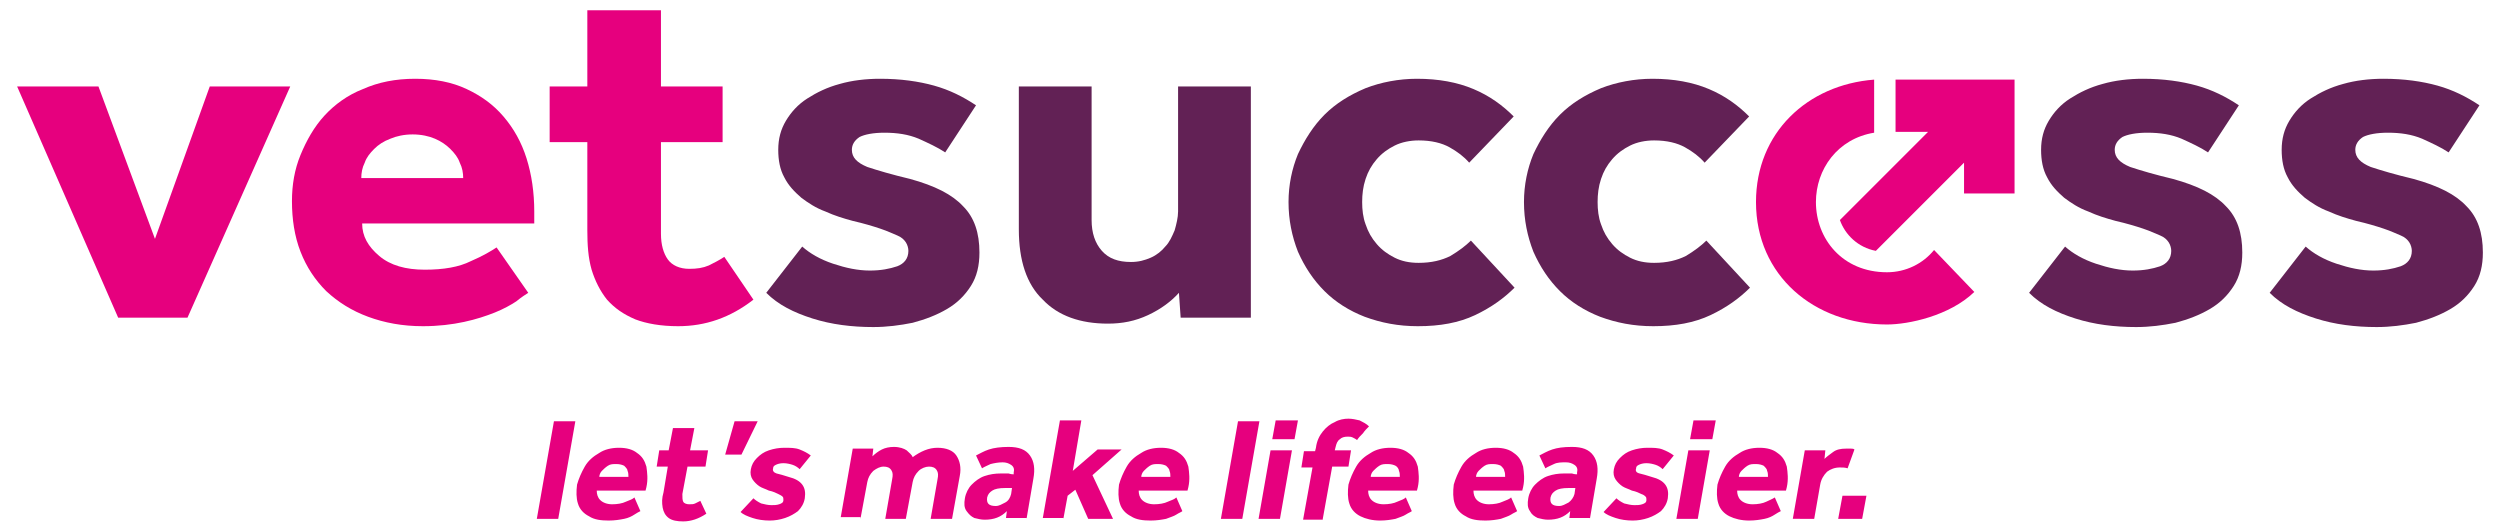 <svg xmlns="http://www.w3.org/2000/svg" xmlns:xlink="http://www.w3.org/1999/xlink" id="Layer_1" x="0px" y="0px" viewBox="0 0 292 62.1" style="enable-background:new 0 0 292 62.1;" xml:space="preserve">
<style type="text/css">
	.st0{fill:#E6007E;}
	.st1{fill:#622155;}
</style>
<g>
	<polygon class="st0" points="24.5,10.1 18.1,27.9 11.5,10.1 2,10.1 13.8,37.1 21.9,37.1 33.9,10.1  "></polygon>
	<g>
		<path class="st0" d="M54.1,20.8c0-0.6-0.1-1.2-0.4-1.8c-0.2-0.6-0.6-1.1-1.1-1.6c-0.5-0.5-1.1-0.9-1.8-1.2    c-0.7-0.3-1.6-0.5-2.6-0.5c-1,0-1.9,0.2-2.6,0.5c-0.8,0.3-1.4,0.7-1.9,1.2c-0.5,0.5-0.9,1-1.1,1.6c-0.3,0.6-0.4,1.2-0.4,1.8H54.1z     M61.7,34.2c-0.3,0.2-0.8,0.5-1.4,1c-0.6,0.4-1.5,0.9-2.5,1.3c-1,0.4-2.2,0.8-3.6,1.1c-1.4,0.3-3,0.5-4.8,0.5    c-2.4,0-4.5-0.4-6.4-1.1c-1.9-0.7-3.5-1.7-4.9-3c-1.3-1.3-2.3-2.8-3-4.6c-0.7-1.8-1-3.8-1-5.9c0-1.9,0.3-3.7,1-5.4    c0.7-1.7,1.6-3.3,2.8-4.6c1.2-1.3,2.7-2.4,4.5-3.1c1.8-0.8,3.8-1.2,6.1-1.2s4.3,0.4,6,1.2c1.7,0.8,3.1,1.8,4.3,3.2    c1.2,1.4,2.1,3,2.7,4.9c0.6,1.9,0.9,4,0.9,6.2v1.4H42.3c0,1.5,0.7,2.7,2,3.8c1.3,1.1,3.1,1.6,5.3,1.6c2.2,0,4-0.3,5.4-1    c1.4-0.6,2.4-1.2,3-1.6L61.7,34.2z"></path>
		<path class="st0" d="M68.6,16.6h-4.4v-6.5h4.4V1.2h8.6v8.9h7.2v6.5h-7.2v10.7c0,1.3,0.3,2.3,0.8,3c0.5,0.7,1.4,1.1,2.5,1.1    c0.9,0,1.6-0.1,2.3-0.4c0.6-0.3,1.2-0.6,1.8-1L88,35c-2.7,2.1-5.6,3.1-8.8,3.1c-2,0-3.7-0.3-5-0.8c-1.4-0.6-2.4-1.3-3.3-2.3    c-0.8-1-1.4-2.2-1.8-3.5c-0.4-1.4-0.5-2.9-0.5-4.6V16.6z"></path>
		<path class="st1" d="M93.7,28.8c0.9,0.8,2.1,1.5,3.6,2c1.5,0.5,2.9,0.8,4.3,0.8c1.3,0,2.3-0.2,3.2-0.5c0.8-0.3,1.3-0.9,1.3-1.8    c0-0.3-0.1-0.7-0.3-1c-0.2-0.3-0.5-0.6-1-0.8c-0.5-0.2-1.1-0.5-2-0.8c-0.9-0.3-1.9-0.6-3.2-0.9c-1.1-0.3-2.1-0.6-3.2-1.1    c-1.1-0.4-2-1-2.8-1.6c-0.8-0.7-1.5-1.4-2-2.4c-0.5-0.9-0.7-2-0.7-3.2c0-1.3,0.3-2.4,0.9-3.4c0.6-1,1.4-1.9,2.5-2.6    c1.1-0.7,2.3-1.3,3.8-1.7c1.4-0.4,3-0.6,4.7-0.6c2.4,0,4.5,0.3,6.3,0.8c1.8,0.5,3.4,1.3,4.9,2.3l-3.6,5.5c-0.9-0.6-2-1.1-3.1-1.6    c-1.2-0.5-2.5-0.7-4-0.7c-1.3,0-2.3,0.2-2.9,0.5c-0.6,0.4-0.9,0.9-0.9,1.5c0,0.9,0.6,1.5,1.8,2c1.2,0.4,2.9,0.9,5,1.4    c2.9,0.8,4.9,1.8,6.2,3.2c1.3,1.3,1.9,3.1,1.9,5.4c0,1.5-0.3,2.8-1,3.9c-0.7,1.1-1.6,2-2.8,2.7c-1.2,0.7-2.5,1.2-4,1.6    c-1.5,0.3-3,0.5-4.6,0.5c-2.5,0-4.9-0.3-7.1-1c-2.2-0.7-4-1.6-5.4-3L93.7,28.8z"></path>
		<path class="st1" d="M118.9,10.1h8.6v15.6c0,1.5,0.4,2.7,1.2,3.6c0.8,0.9,1.9,1.3,3.4,1.3c0.9,0,1.6-0.2,2.3-0.5    c0.7-0.3,1.3-0.8,1.7-1.3c0.5-0.5,0.8-1.2,1.1-1.9c0.2-0.7,0.4-1.5,0.4-2.2V10.1h8.5v27h-8.2l-0.2-2.9c-0.9,1-2.1,1.9-3.6,2.6    c-1.5,0.7-3,1-4.7,1c-3.2,0-5.8-0.9-7.6-2.8c-1.9-1.8-2.8-4.6-2.8-8.2V10.1z"></path>
		<path class="st1" d="M176.9,33.6c-1.2,1.2-2.7,2.3-4.6,3.2s-4.1,1.3-6.7,1.3c-2.3,0-4.3-0.4-6.2-1.1c-1.8-0.7-3.4-1.7-4.7-3    c-1.3-1.3-2.3-2.8-3.1-4.6c-0.7-1.8-1.1-3.7-1.1-5.8c0-2,0.4-3.9,1.1-5.6c0.8-1.7,1.8-3.3,3.1-4.6c1.3-1.3,2.9-2.3,4.8-3.1    c1.8-0.7,3.9-1.1,6-1.1c2.5,0,4.7,0.4,6.6,1.2c1.9,0.8,3.4,1.9,4.7,3.2l-5.2,5.4c-0.6-0.7-1.4-1.3-2.3-1.8    c-0.9-0.5-2.1-0.8-3.6-0.8c-1,0-2,0.2-2.8,0.6c-0.8,0.4-1.5,0.9-2.1,1.6c-0.6,0.7-1,1.4-1.3,2.3c-0.3,0.9-0.4,1.8-0.4,2.7    c0,0.9,0.1,1.8,0.4,2.6c0.3,0.9,0.7,1.6,1.3,2.3c0.6,0.7,1.3,1.2,2.1,1.6c0.8,0.4,1.7,0.6,2.8,0.6c1.5,0,2.7-0.3,3.7-0.8    c1-0.6,1.8-1.2,2.4-1.8L176.9,33.6z"></path>
		<path class="st1" d="M204.4,33.6c-1.2,1.2-2.7,2.3-4.6,3.2c-1.9,0.9-4.1,1.3-6.7,1.3c-2.3,0-4.3-0.4-6.2-1.1    c-1.8-0.7-3.4-1.7-4.7-3c-1.3-1.3-2.3-2.8-3.1-4.6c-0.7-1.8-1.1-3.7-1.1-5.8c0-2,0.4-3.9,1.1-5.6c0.8-1.7,1.8-3.3,3.1-4.6    c1.3-1.3,2.9-2.3,4.8-3.1c1.8-0.7,3.9-1.1,6-1.1c2.5,0,4.7,0.4,6.6,1.2c1.9,0.8,3.4,1.9,4.7,3.2l-5.2,5.4    c-0.6-0.7-1.4-1.3-2.3-1.8c-0.9-0.5-2.1-0.8-3.6-0.8c-1,0-2,0.2-2.8,0.6c-0.8,0.4-1.5,0.9-2.1,1.6c-0.6,0.7-1,1.4-1.3,2.3    c-0.3,0.9-0.4,1.8-0.4,2.7c0,0.9,0.1,1.8,0.4,2.6c0.3,0.9,0.7,1.6,1.3,2.3c0.6,0.7,1.3,1.2,2.1,1.6c0.8,0.4,1.7,0.6,2.8,0.6    c1.5,0,2.7-0.3,3.7-0.8c1-0.6,1.8-1.2,2.4-1.8L204.4,33.6z"></path>
		<path class="st1" d="M241.2,28.8c0.9,0.8,2.1,1.5,3.6,2c1.5,0.5,2.9,0.8,4.3,0.8c1.3,0,2.3-0.2,3.2-0.5c0.8-0.3,1.3-0.9,1.3-1.8    c0-0.3-0.1-0.7-0.3-1c-0.2-0.3-0.5-0.6-1-0.8c-0.5-0.2-1.1-0.5-2-0.8c-0.9-0.3-1.9-0.6-3.2-0.9c-1.1-0.3-2.1-0.6-3.2-1.1    c-1.1-0.4-2-1-2.8-1.6c-0.8-0.7-1.5-1.4-2-2.4c-0.5-0.9-0.7-2-0.7-3.2c0-1.3,0.3-2.4,0.9-3.4c0.6-1,1.4-1.9,2.5-2.6    c1.1-0.7,2.3-1.3,3.8-1.7c1.4-0.4,3-0.6,4.7-0.6c2.4,0,4.5,0.3,6.3,0.8c1.8,0.5,3.4,1.3,4.9,2.3l-3.6,5.5c-0.9-0.6-2-1.1-3.1-1.6    c-1.2-0.5-2.5-0.7-4-0.7c-1.3,0-2.3,0.2-2.9,0.5c-0.6,0.4-0.9,0.9-0.9,1.5c0,0.9,0.6,1.5,1.8,2c1.2,0.4,2.9,0.9,5,1.4    c2.9,0.8,4.9,1.8,6.2,3.2c1.3,1.3,1.9,3.1,1.9,5.4c0,1.5-0.3,2.8-1,3.9c-0.7,1.1-1.6,2-2.8,2.7c-1.2,0.7-2.5,1.2-4,1.6    c-1.5,0.3-3,0.5-4.6,0.5c-2.5,0-4.9-0.3-7.1-1c-2.2-0.7-4-1.6-5.4-3L241.2,28.8z"></path>
		<path class="st1" d="M269.3,28.8c0.9,0.8,2.1,1.5,3.6,2c1.5,0.5,2.9,0.8,4.3,0.8c1.3,0,2.3-0.2,3.2-0.5c0.8-0.3,1.3-0.9,1.3-1.8    c0-0.3-0.1-0.7-0.3-1c-0.2-0.3-0.5-0.6-1-0.8c-0.5-0.2-1.1-0.5-2-0.8c-0.9-0.3-1.9-0.6-3.2-0.9c-1.1-0.3-2.1-0.6-3.2-1.1    c-1.1-0.4-2-1-2.8-1.6c-0.8-0.7-1.5-1.4-2-2.4c-0.5-0.9-0.7-2-0.7-3.2c0-1.3,0.3-2.4,0.9-3.4c0.6-1,1.4-1.9,2.5-2.6    c1.1-0.7,2.3-1.3,3.8-1.7c1.4-0.4,3-0.6,4.7-0.6c2.4,0,4.5,0.3,6.3,0.8c1.8,0.5,3.4,1.3,4.9,2.3l-3.6,5.5c-0.9-0.6-2-1.1-3.1-1.6    c-1.2-0.5-2.5-0.7-4-0.7c-1.3,0-2.3,0.2-2.9,0.5c-0.6,0.4-0.9,0.9-0.9,1.5c0,0.9,0.6,1.5,1.8,2c1.2,0.4,2.9,0.9,5,1.4    c2.9,0.8,4.9,1.8,6.2,3.2c1.3,1.3,1.9,3.1,1.9,5.4c0,1.5-0.3,2.8-1,3.9c-0.7,1.1-1.6,2-2.8,2.7c-1.2,0.7-2.5,1.2-4,1.6    c-1.5,0.3-3,0.5-4.6,0.5c-2.5,0-4.9-0.3-7.1-1c-2.2-0.7-4-1.6-5.4-3L269.3,28.8z"></path>
		<path class="st0" d="M205.1,23.6c0,8.6,6.8,14.3,15.3,14.3c2.5,0,7.3-1,10.2-3.8l-4.7-4.9c-1.3,1.6-3.3,2.6-5.5,2.6    c-5.2,0-8.3-3.9-8.3-8.2c0-3.8,2.5-7.4,6.8-8.1V9.3C211.1,9.9,205.1,15.5,205.1,23.6"></path>
		<path class="st0" d="M221.4,9.3l0,6.1l3.8,0l-10.3,10.3c0.6,1.7,2.1,3.2,4.2,3.6L229.4,19l0,3.6h5.9V9.3H221.4z"></path>
		<path class="st0" d="M217.5,60.6l0.5-2.7h-2.8l-0.5,2.7H217.5z M211.9,60.6l0.7-4c0.1-0.6,0.4-1.1,0.8-1.5    c0.4-0.3,0.9-0.5,1.5-0.5c0.3,0,0.6,0,0.9,0.1l0.8-2.2c-0.1-0.1-0.3-0.1-0.4-0.1c-0.1,0-0.3,0-0.6,0c-0.6,0-1.1,0.1-1.5,0.4    c-0.4,0.3-0.7,0.5-1,0.8l0.1-1h-2.4l-1.4,8H211.9z M203.4,55c0.2-0.2,0.4-0.4,0.7-0.6c0.3-0.2,0.6-0.2,1-0.2s0.7,0.1,0.9,0.2    c0.2,0.2,0.4,0.4,0.4,0.6c0.1,0.2,0.1,0.5,0.1,0.7h-3.4C203.1,55.5,203.2,55.2,203.4,55 M206.3,58.6c-0.4,0.2-1,0.3-1.6,0.3    s-1.1-0.2-1.4-0.5c-0.3-0.3-0.4-0.7-0.4-1.1h5.7l0.1-0.4c0.2-0.9,0.1-1.7,0-2.4c-0.2-0.7-0.5-1.2-1.1-1.6    c-0.5-0.4-1.2-0.6-2.1-0.6c-0.9,0-1.7,0.2-2.3,0.6c-0.7,0.4-1.3,0.9-1.7,1.6c-0.4,0.7-0.7,1.4-0.9,2.1c-0.1,0.8-0.1,1.6,0.1,2.2    c0.2,0.7,0.7,1.2,1.3,1.5s1.4,0.5,2.3,0.5c0.7,0,1.3-0.1,1.8-0.2s0.9-0.3,1.2-0.5c0.3-0.2,0.5-0.3,0.7-0.4l-0.7-1.6    C207,58.3,206.7,58.4,206.3,58.6 M198.3,60.6l1.4-8h-2.5l-1.4,8H198.3z M200,51.3l0.4-2.2h-2.6l-0.4,2.2H200z M188.7,60.5    c0.6,0.2,1.3,0.3,2,0.3c0.6,0,1.2-0.1,1.8-0.3c0.6-0.2,1.1-0.5,1.5-0.8c0.4-0.4,0.7-0.9,0.8-1.5c0.1-0.7,0-1.2-0.3-1.6    c-0.3-0.4-0.8-0.7-1.6-0.9c-0.6-0.2-1-0.3-1.4-0.4s-0.5-0.3-0.4-0.6c0-0.2,0.1-0.3,0.3-0.4c0.2-0.1,0.5-0.2,0.9-0.2    c0.4,0,0.8,0.1,1.1,0.2c0.3,0.1,0.6,0.3,0.8,0.5l1.3-1.6c-0.4-0.3-0.8-0.5-1.3-0.7c-0.5-0.2-1.1-0.2-1.8-0.2    c-0.6,0-1.2,0.1-1.8,0.3c-0.6,0.2-1,0.5-1.4,0.9c-0.4,0.4-0.6,0.8-0.7,1.3c-0.1,0.5,0,0.9,0.2,1.2s0.5,0.6,0.8,0.8    c0.3,0.2,0.7,0.3,1.1,0.5c0.5,0.1,0.9,0.3,1.1,0.4c0.3,0.1,0.4,0.2,0.5,0.3c0.1,0.1,0.1,0.2,0.1,0.4c0,0.3-0.2,0.4-0.5,0.5    c-0.3,0.1-0.6,0.1-0.9,0.1c-0.4,0-0.8-0.1-1.2-0.2c-0.4-0.2-0.7-0.4-0.9-0.6l-1.5,1.6C187.6,60.1,188.1,60.3,188.7,60.5     M183.2,58.7c-0.4,0.2-0.7,0.4-1.1,0.4c-0.8,0-1.1-0.3-1-1c0.1-0.4,0.3-0.6,0.6-0.8c0.3-0.2,0.8-0.3,1.5-0.3c0.2,0,0.4,0,0.5,0    c0.2,0,0.3,0,0.3,0l-0.1,0.7C183.8,58.1,183.5,58.5,183.2,58.7 M185.7,60.6l0.8-4.7c0.2-1.1,0.1-2-0.4-2.7c-0.5-0.7-1.3-1-2.5-1    c-1,0-1.7,0.1-2.3,0.3c-0.6,0.2-1.1,0.5-1.5,0.7l0.7,1.5c0.3-0.2,0.6-0.3,1-0.5s0.9-0.2,1.4-0.2c0.4,0,0.7,0.1,1,0.3    c0.3,0.2,0.4,0.5,0.3,0.9l0,0.2c-0.1,0-0.3,0-0.6-0.1c-0.3,0-0.6,0-0.9,0c-0.7,0-1.3,0.1-1.9,0.3c-0.6,0.2-1.1,0.6-1.5,1    c-0.4,0.4-0.7,1-0.8,1.6c-0.1,0.6-0.1,1.1,0.2,1.5c0.2,0.4,0.5,0.6,0.9,0.8c0.4,0.1,0.8,0.2,1.2,0.2c1.1,0,1.9-0.3,2.6-1l-0.1,0.8    H185.7z M172.7,55c0.2-0.2,0.4-0.4,0.7-0.6s0.6-0.2,1-0.2s0.7,0.1,0.9,0.2c0.2,0.2,0.4,0.4,0.4,0.6c0.1,0.2,0.1,0.5,0.1,0.7h-3.4    C172.4,55.5,172.5,55.2,172.7,55 M175.5,58.6c-0.4,0.2-1,0.3-1.6,0.3s-1.1-0.2-1.4-0.5c-0.3-0.3-0.4-0.7-0.4-1.1h5.7l0.1-0.4    c0.2-0.9,0.1-1.7,0-2.4c-0.2-0.7-0.5-1.2-1.1-1.6c-0.5-0.4-1.2-0.6-2.1-0.6c-0.9,0-1.7,0.2-2.3,0.6c-0.7,0.4-1.3,0.9-1.7,1.6    c-0.4,0.7-0.7,1.4-0.9,2.1c-0.1,0.8-0.1,1.6,0.1,2.2c0.2,0.7,0.7,1.2,1.3,1.5c0.6,0.4,1.4,0.5,2.3,0.5c0.7,0,1.3-0.1,1.8-0.2    c0.5-0.2,0.9-0.3,1.2-0.5c0.3-0.2,0.6-0.3,0.7-0.4l-0.7-1.6C176.3,58.3,176,58.4,175.5,58.6 M160.4,55c0.2-0.2,0.4-0.4,0.7-0.6    s0.6-0.2,1-0.2c0.4,0,0.7,0.1,0.9,0.2s0.4,0.4,0.4,0.6c0.1,0.2,0.1,0.5,0.1,0.7h-3.4C160.1,55.5,160.2,55.2,160.4,55 M163.2,58.6    c-0.4,0.2-1,0.3-1.6,0.3c-0.6,0-1.1-0.2-1.4-0.5c-0.3-0.3-0.4-0.7-0.4-1.1h5.7l0.1-0.4c0.2-0.9,0.1-1.7,0-2.4    c-0.2-0.7-0.5-1.2-1.1-1.6c-0.5-0.4-1.2-0.6-2.1-0.6c-0.9,0-1.7,0.2-2.3,0.6c-0.7,0.4-1.3,0.9-1.7,1.6c-0.4,0.7-0.7,1.4-0.9,2.1    c-0.1,0.8-0.1,1.6,0.1,2.2c0.2,0.7,0.7,1.2,1.3,1.5s1.4,0.5,2.3,0.5c0.7,0,1.3-0.1,1.8-0.2c0.5-0.2,0.9-0.3,1.2-0.5    c0.3-0.2,0.6-0.3,0.7-0.4l-0.7-1.6C164,58.3,163.7,58.4,163.2,58.6 M154.5,60.6l1.1-6.1h1.9l0.3-1.9h-1.9l0.1-0.4    c0.1-0.4,0.2-0.7,0.5-0.9c0.2-0.2,0.5-0.3,0.9-0.3c0.2,0,0.4,0,0.6,0.1c0.2,0.1,0.4,0.2,0.5,0.3c0.2-0.3,0.4-0.5,0.7-0.8    c0.2-0.3,0.4-0.5,0.7-0.8c-0.3-0.3-0.7-0.5-1.1-0.7c-0.4-0.1-0.9-0.2-1.3-0.2c-0.5,0-1.1,0.1-1.6,0.4c-0.5,0.2-1,0.6-1.4,1.1    s-0.7,1.1-0.8,1.9l-0.1,0.4h-1.3l-0.3,1.9h1.3l-1.1,6.1H154.5z M149.5,60.6l1.4-8h-2.5l-1.4,8H149.5z M151.2,51.3l0.4-2.2h-2.6    l-0.4,2.2H151.2z M145.1,60.6l2-11.4h-2.5l-2,11.4H145.1z M133.6,55c0.2-0.2,0.4-0.4,0.7-0.6s0.6-0.2,1-0.2c0.4,0,0.7,0.1,0.9,0.2    c0.2,0.2,0.4,0.4,0.4,0.6c0.1,0.2,0.1,0.5,0.1,0.7h-3.4C133.3,55.5,133.4,55.2,133.6,55 M136.4,58.6c-0.4,0.2-1,0.3-1.6,0.3    c-0.6,0-1.1-0.2-1.4-0.5c-0.3-0.3-0.4-0.7-0.4-1.1h5.7l0.1-0.4c0.2-0.9,0.1-1.7,0-2.4c-0.2-0.7-0.5-1.2-1.1-1.6    c-0.5-0.4-1.2-0.6-2.1-0.6c-0.9,0-1.7,0.2-2.3,0.6c-0.7,0.4-1.3,0.9-1.7,1.6c-0.4,0.7-0.7,1.4-0.9,2.1c-0.1,0.8-0.1,1.6,0.1,2.2    c0.2,0.7,0.7,1.2,1.3,1.5c0.6,0.4,1.4,0.5,2.3,0.5c0.7,0,1.3-0.1,1.8-0.2c0.5-0.2,0.9-0.3,1.2-0.5c0.3-0.2,0.6-0.3,0.7-0.4    l-0.7-1.6C137.2,58.3,136.9,58.4,136.4,58.6 M124.2,60.6l0.5-2.7l0.9-0.7l1.5,3.4h2.9l-2.4-5.1l3.4-3h-2.8l-2.9,2.5l1-5.9h-2.5    l-2,11.4H124.2z M117.4,58.7c-0.4,0.2-0.7,0.4-1.1,0.4c-0.8,0-1.1-0.3-1-1c0.1-0.4,0.3-0.6,0.6-0.8s0.8-0.3,1.5-0.3    c0.2,0,0.4,0,0.5,0c0.2,0,0.3,0,0.3,0l-0.1,0.7C118,58.1,117.8,58.5,117.4,58.7 M119.9,60.6l0.8-4.7c0.2-1.1,0.1-2-0.4-2.7    c-0.5-0.7-1.3-1-2.5-1c-0.9,0-1.7,0.1-2.3,0.3c-0.6,0.2-1.1,0.5-1.5,0.7l0.7,1.5c0.3-0.2,0.6-0.3,1-0.5c0.4-0.1,0.9-0.2,1.4-0.2    c0.4,0,0.7,0.1,1,0.3c0.3,0.2,0.4,0.5,0.3,0.9l0,0.2c-0.1,0-0.3,0-0.6-0.1c-0.3,0-0.6,0-0.9,0c-0.7,0-1.3,0.1-1.9,0.3    c-0.6,0.2-1.1,0.6-1.5,1c-0.4,0.4-0.7,1-0.8,1.6c-0.1,0.6-0.1,1.1,0.2,1.5s0.5,0.6,0.9,0.8c0.4,0.1,0.8,0.2,1.2,0.2    c1.1,0,1.9-0.3,2.6-1l-0.1,0.8H119.9z M100.5,60.6l0.8-4.3c0.1-0.5,0.3-0.9,0.7-1.3c0.4-0.3,0.8-0.5,1.2-0.5    c0.4,0,0.7,0.1,0.9,0.4c0.2,0.3,0.2,0.6,0.1,1.1l-0.8,4.6h2.4l0.8-4.3c0.1-0.5,0.3-0.9,0.7-1.3c0.3-0.3,0.8-0.5,1.2-0.5    c0.4,0,0.7,0.1,0.9,0.4c0.2,0.3,0.2,0.6,0.1,1.1l-0.8,4.6h2.5l0.9-5c0.2-1,0-1.8-0.4-2.4c-0.4-0.6-1.2-0.9-2.2-0.9    c-0.5,0-1,0.1-1.5,0.3c-0.5,0.2-1,0.5-1.4,0.8c-0.1-0.3-0.4-0.5-0.7-0.8c-0.3-0.2-0.8-0.4-1.5-0.4c-0.5,0-1,0.1-1.4,0.3    c-0.4,0.2-0.8,0.5-1.1,0.8l0.1-0.9h-2.4l-1.4,8H100.5z M87.9,60.5c0.6,0.2,1.3,0.3,2,0.3c0.6,0,1.2-0.1,1.8-0.3    c0.6-0.2,1.1-0.5,1.5-0.8c0.4-0.4,0.7-0.9,0.8-1.5c0.1-0.7,0-1.2-0.3-1.6c-0.3-0.4-0.8-0.7-1.6-0.9c-0.6-0.2-1-0.3-1.4-0.4    c-0.3-0.1-0.5-0.3-0.4-0.6c0-0.2,0.1-0.3,0.3-0.4c0.2-0.1,0.5-0.2,0.9-0.2c0.4,0,0.8,0.1,1.1,0.2c0.3,0.1,0.6,0.3,0.8,0.5l1.3-1.6    c-0.4-0.3-0.8-0.5-1.3-0.7c-0.5-0.2-1.1-0.2-1.8-0.2c-0.6,0-1.2,0.1-1.8,0.3c-0.6,0.2-1,0.5-1.4,0.9c-0.4,0.4-0.6,0.8-0.7,1.3    c-0.1,0.5,0,0.9,0.2,1.2s0.5,0.6,0.8,0.8c0.3,0.2,0.7,0.3,1.1,0.5c0.5,0.1,0.9,0.3,1.1,0.4c0.2,0.1,0.4,0.2,0.5,0.3    c0.1,0.1,0.1,0.2,0.1,0.4c0,0.3-0.2,0.4-0.5,0.5c-0.3,0.1-0.6,0.1-0.9,0.1c-0.4,0-0.8-0.1-1.2-0.2c-0.4-0.2-0.7-0.4-0.9-0.6    l-1.5,1.6C86.8,60.1,87.3,60.3,87.9,60.5 M86.6,53.1l1.9-3.9h-2.7l-1.1,3.9H86.6z M77.4,59.3c0.1,0.5,0.3,0.9,0.7,1.2    c0.4,0.3,1,0.4,1.7,0.4c0.9,0,1.8-0.3,2.7-0.9l-0.7-1.5c-0.2,0.1-0.4,0.2-0.6,0.3c-0.2,0.1-0.4,0.1-0.7,0.1    c-0.3,0-0.6-0.1-0.7-0.3c-0.1-0.2-0.1-0.5-0.1-0.9l0.6-3.2h2.1l0.3-1.9h-2.1l0.5-2.6h-2.5l-0.5,2.6H77l-0.3,1.9h1.3l-0.5,3    C77.3,58.2,77.3,58.7,77.4,59.3 M70.3,55c0.2-0.2,0.4-0.4,0.7-0.6c0.3-0.2,0.6-0.2,1-0.2s0.7,0.1,0.9,0.2c0.2,0.2,0.4,0.4,0.4,0.6    c0.1,0.2,0.1,0.5,0.1,0.7H70C70,55.5,70.1,55.2,70.3,55 M73.1,58.6c-0.4,0.2-1,0.3-1.6,0.3s-1.1-0.2-1.4-0.5    c-0.3-0.3-0.4-0.7-0.4-1.1h5.7l0.1-0.4c0.2-0.9,0.1-1.7,0-2.4c-0.2-0.7-0.5-1.2-1.1-1.6c-0.5-0.4-1.2-0.6-2.1-0.6    c-0.9,0-1.7,0.2-2.3,0.6c-0.7,0.4-1.3,0.9-1.7,1.6c-0.4,0.7-0.7,1.4-0.9,2.1c-0.1,0.8-0.1,1.6,0.1,2.2c0.2,0.7,0.7,1.2,1.3,1.5    c0.6,0.4,1.4,0.5,2.3,0.5c0.7,0,1.3-0.1,1.8-0.2s0.9-0.3,1.2-0.5c0.3-0.2,0.5-0.3,0.7-0.4l-0.7-1.6C73.9,58.3,73.6,58.4,73.1,58.6     M65.2,60.6l2-11.4h-2.5l-2,11.4H65.2z"></path>
	</g>
</g>
</svg>